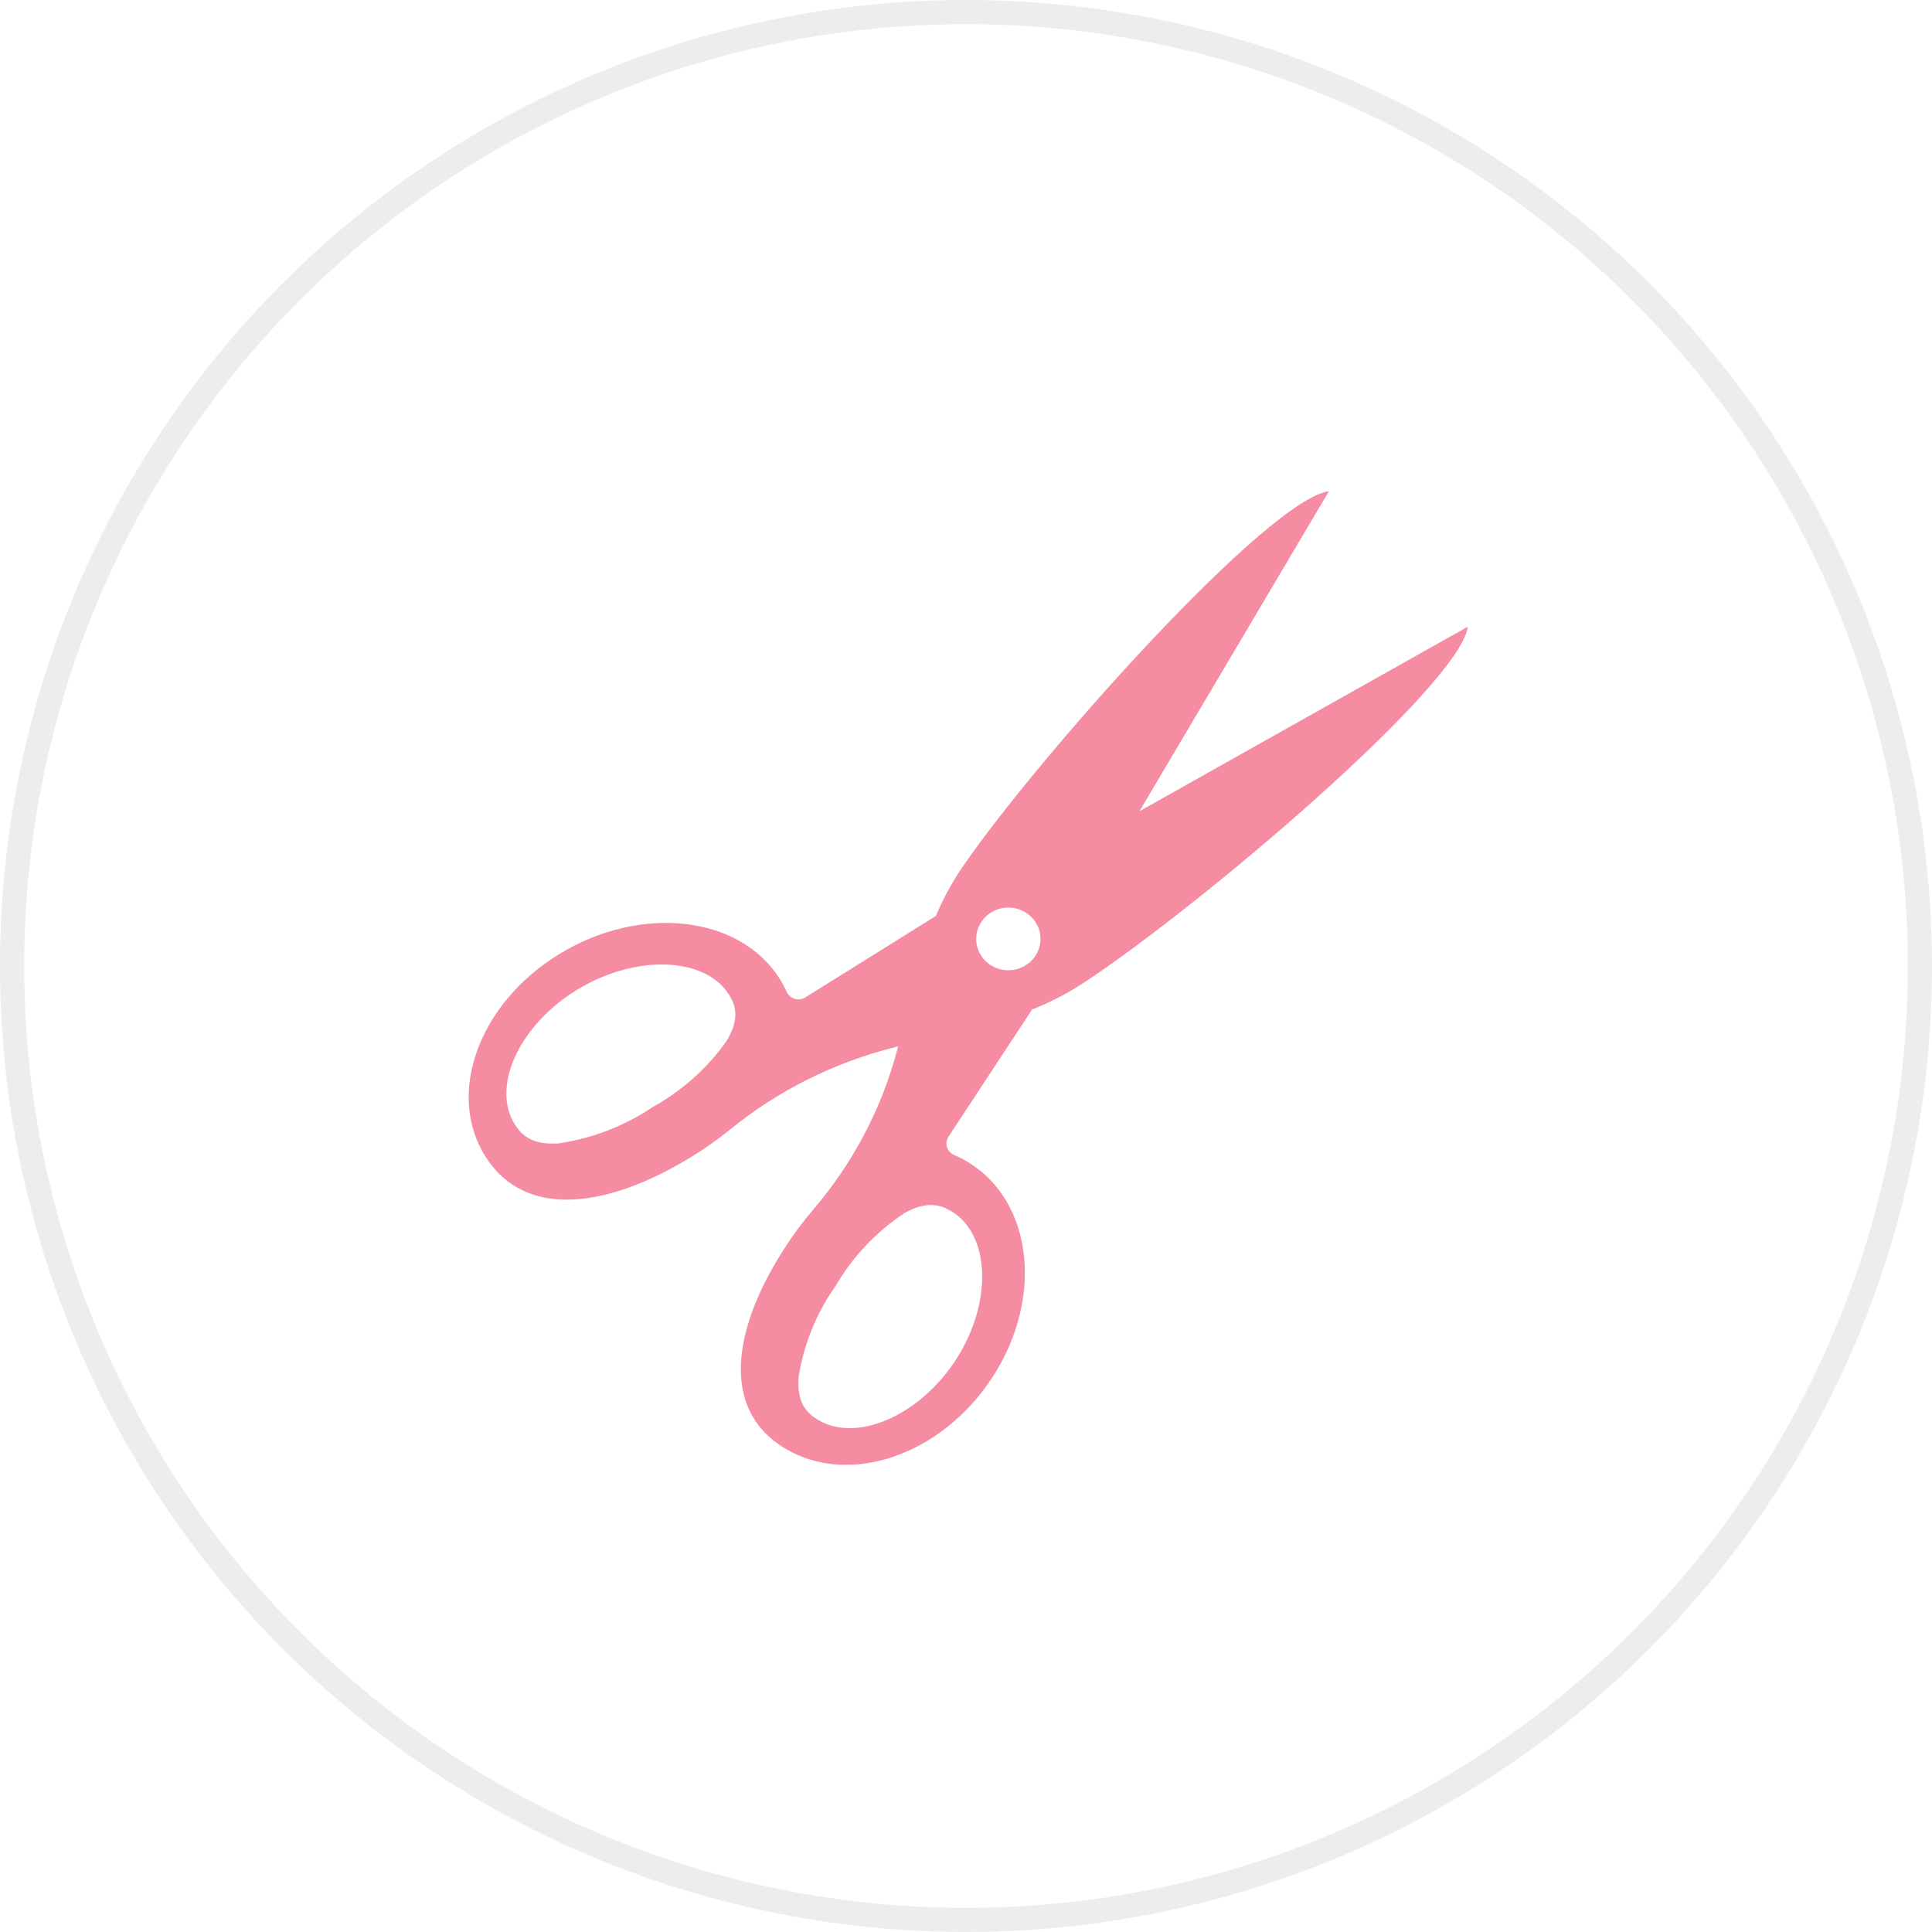 <?xml version="1.0" encoding="UTF-8"?> <svg xmlns="http://www.w3.org/2000/svg" width="80" height="80" viewBox="0 0 80 80" fill="none"> <circle cx="40" cy="40" r="39.5" stroke="#46495C" stroke-opacity="0.1"></circle> <path d="M55.026 20.344C52.532 20.657 43.134 31.159 39.898 35.836C39.444 36.492 39.061 37.193 38.755 37.926L33.353 41.297C33.289 41.338 33.215 41.365 33.139 41.375C33.062 41.386 32.984 41.38 32.91 41.359C32.836 41.337 32.768 41.3 32.71 41.251C32.652 41.201 32.605 41.139 32.574 41.07C32.487 40.873 32.385 40.682 32.267 40.5C30.592 37.899 26.516 37.453 23.163 39.503C19.809 41.553 18.448 45.324 20.123 47.925C21.798 50.525 25.234 49.977 28.587 47.927C29.169 47.574 29.726 47.183 30.252 46.755C32.22 45.157 34.526 44.003 37.006 43.375L37.191 43.327L37.142 43.508C36.498 45.924 35.313 48.171 33.673 50.088C33.234 50.602 32.833 51.144 32.47 51.711C30.366 54.978 29.804 58.326 32.473 59.958C35.142 61.59 39.012 60.264 41.116 56.996C43.22 53.729 42.762 49.757 40.093 48.125C39.906 48.011 39.711 47.91 39.508 47.826C39.437 47.795 39.374 47.751 39.323 47.694C39.272 47.638 39.233 47.571 39.211 47.499C39.189 47.426 39.184 47.35 39.194 47.276C39.206 47.201 39.233 47.13 39.275 47.067L42.735 41.804C43.487 41.505 44.206 41.132 44.88 40.69C49.68 37.537 60.458 28.38 60.78 25.95L47.182 33.592L55.026 20.344ZM30.092 43.097C29.295 44.227 28.245 45.166 27.022 45.844C25.863 46.623 24.538 47.135 23.148 47.343C22.034 47.428 21.603 47.003 21.328 46.576C20.321 45.012 21.495 42.452 23.893 40.986C26.291 39.52 29.168 39.603 30.175 41.168C30.45 41.595 30.655 42.158 30.092 43.097ZM39.408 50.164C41.013 51.145 41.099 53.948 39.594 56.284C38.09 58.621 35.462 59.765 33.857 58.784C33.419 58.516 32.982 58.096 33.07 57.011C33.283 55.656 33.809 54.365 34.608 53.236C35.304 52.044 36.268 51.021 37.428 50.245C38.392 49.696 38.969 49.896 39.408 50.164ZM42.695 39.796C42.509 39.977 42.272 40.101 42.013 40.151C41.755 40.201 41.487 40.175 41.244 40.077C41.001 39.979 40.793 39.813 40.647 39.599C40.5 39.386 40.422 39.135 40.422 38.879C40.422 38.622 40.5 38.371 40.647 38.158C40.793 37.944 41.001 37.778 41.244 37.68C41.487 37.582 41.755 37.556 42.013 37.606C42.272 37.656 42.509 37.78 42.695 37.961C42.819 38.082 42.917 38.225 42.984 38.382C43.051 38.539 43.085 38.708 43.085 38.879C43.085 39.049 43.051 39.218 42.984 39.375C42.917 39.532 42.819 39.676 42.695 39.796Z" fill="#F58CA1"></path> </svg> 